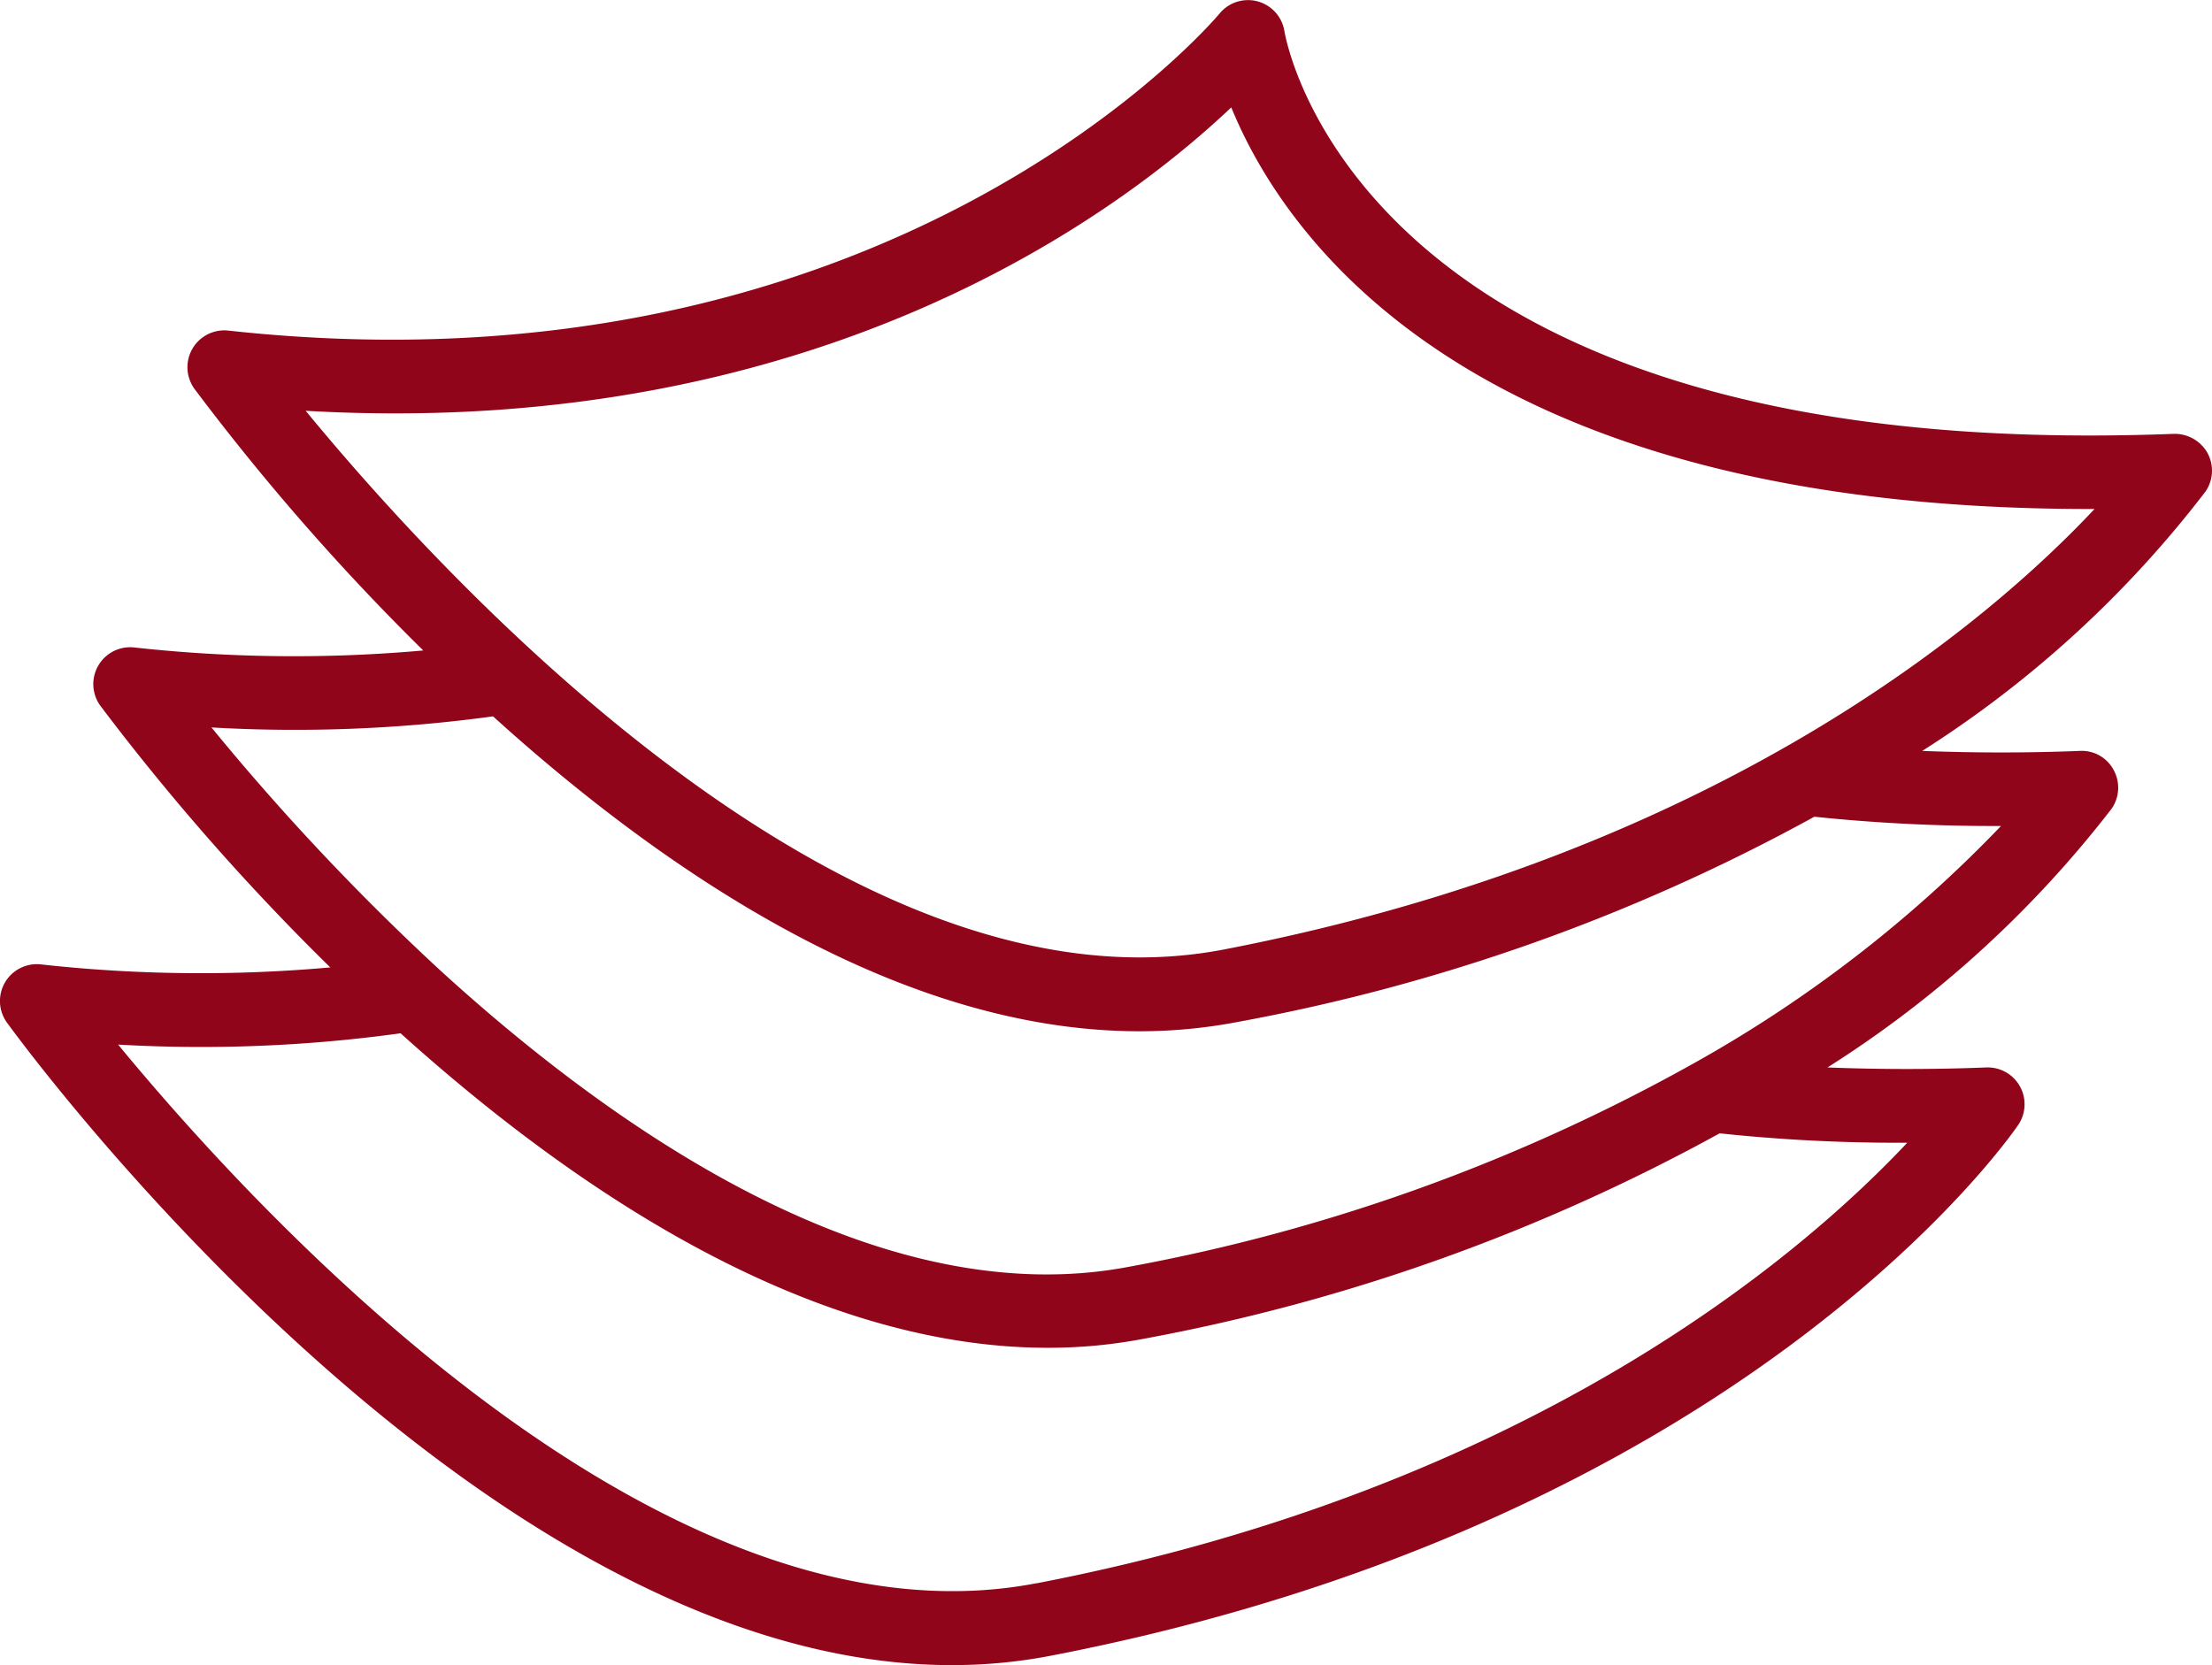 <svg viewBox="0 0 33.672 25.348" height="25.348" width="33.672" xmlns="http://www.w3.org/2000/svg">
  <path fill="#91051a" transform="translate(-2 -9.418)" d="M2.621,24.1a.561.561,0,0,0-.514.888c.309.425,7.2,9.782,14.384,9.78a7.925,7.925,0,0,0,1.5-.142c10.488-2.024,14.561-7.834,14.73-8.08a.561.561,0,0,0-.485-.877c-.84.033-1.645.03-2.417,0a16.811,16.811,0,0,0,4.327-3.942.561.561,0,0,0,.028-.588.549.549,0,0,0-.513-.289c-.834.033-1.634.03-2.4,0A16.707,16.707,0,0,0,35.574,16.9a.562.562,0,0,0,.028-.588.573.573,0,0,0-.512-.289c-12.27.473-13.492-5.863-13.538-6.13a.561.561,0,0,0-.988-.268c-.049.059-4.981,5.932-15.088,4.826a.561.561,0,0,0-.515.888,35.511,35.511,0,0,0,3.482,3.982,22.206,22.206,0,0,1-4.4-.046.561.561,0,0,0-.515.888,35.6,35.6,0,0,0,3.5,3.983A22.147,22.147,0,0,1,2.621,24.1ZM17.78,33.521c-5.7,1.1-11.844-5.605-13.982-8.2a22.17,22.17,0,0,0,4.3-.172c3.5,3.153,6.866,4.788,9.851,4.788a7.735,7.735,0,0,0,1.471-.139,29.167,29.167,0,0,0,8.757-3.126,25.652,25.652,0,0,0,2.856.143c-1.578,1.681-5.693,5.249-13.251,6.707ZM6.654,15.672c7.832.45,12.44-3.056,14.089-4.619.8,1.957,3.612,6.115,13.07,6.114h.071c-1.576,1.68-5.69,5.247-13.252,6.706-5.7,1.1-11.839-5.6-13.978-8.2ZM5.22,20.493a22.226,22.226,0,0,0,4.285-.169c2.666,2.414,6.214,4.794,9.838,4.794a7.914,7.914,0,0,0,1.5-.142,29.126,29.126,0,0,0,8.776-3.124,26.364,26.364,0,0,0,2.841.141,19.9,19.9,0,0,1-4.684,3.617A27.968,27.968,0,0,1,19.205,28.7c-3.81.739-7.84-2.067-10.546-4.548A36.649,36.649,0,0,1,5.22,20.494Z" id="leather"></path>
</svg>
